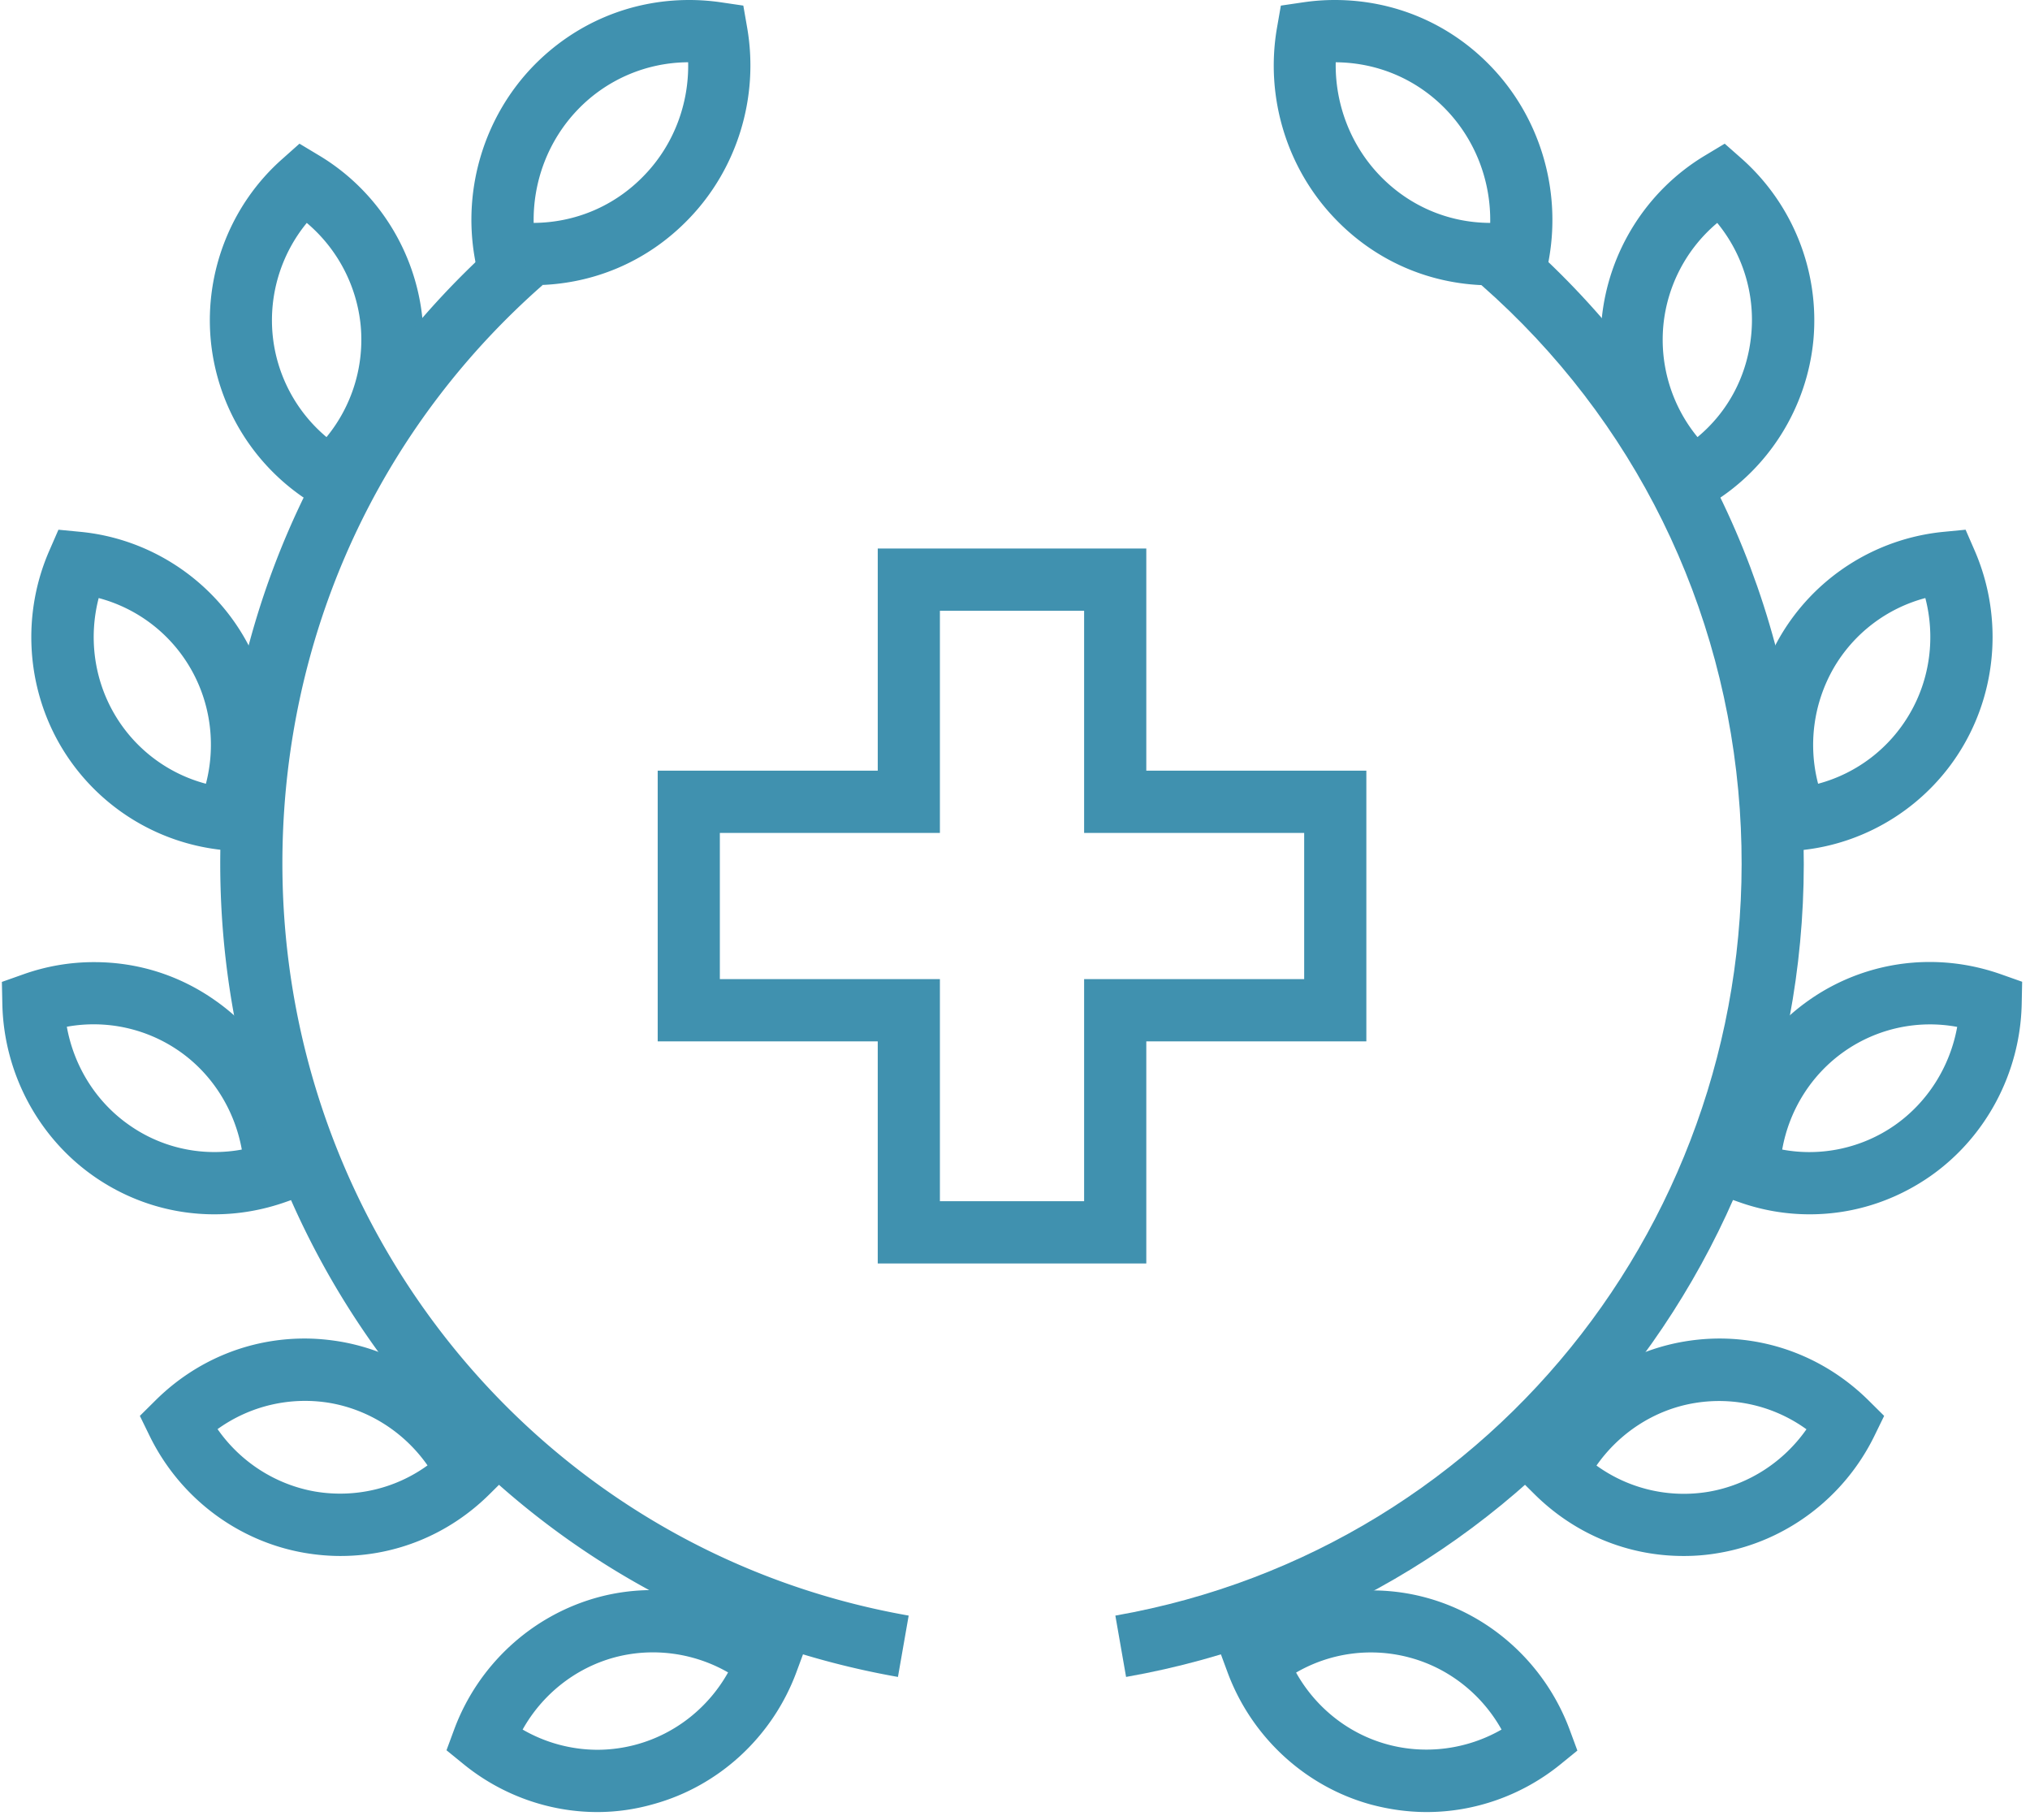 <svg width="203" height="182" fill="none" xmlns="http://www.w3.org/2000/svg" viewbox="0 0 203 182" preserveAspectRatio="xMinYMin meet"><path d="M53.274 28.512a22 22 0 0 1-3.201-.233l-2.223-.327-.388-2.226c-1.197-6.925.994-14.069 5.843-19.096C57.44 2.366 62.987 0 68.923 0c1.057 0 2.13.078 3.186.233l2.223.327.388 2.226c1.197 6.941-.995 14.085-5.843 19.096-4.118 4.28-9.65 6.63-15.603 6.63zm15.54-22.287a15.398 15.398 0 0 0-11.033 4.732c-2.922 3.035-4.492 7.128-4.414 11.33 4.196-.031 8.113-1.697 11.034-4.731 2.937-3.02 4.507-7.129 4.414-11.33zM33.382 51.609l-1.943-1.168a21.522 21.522 0 0 1-10.366-16.466c-.621-6.817 2.052-13.587 7.18-18.1l1.694-1.51 1.943 1.168c5.859 3.501 9.728 9.649 10.365 16.466.622 6.816-2.05 13.571-7.164 18.1l-1.71 1.51zm-2.704-29.322a15.352 15.352 0 0 0-3.42 11.128 15.268 15.268 0 0 0 5.393 10.287 15.351 15.351 0 0 0 3.42-11.127 15.396 15.396 0 0 0-5.393-10.288zM24.586 85.21l-2.254-.218A21.328 21.328 0 0 1 6.015 74.487c-3.42-5.899-3.823-13.182-1.073-19.454l.902-2.07 2.253.217c6.776.67 12.868 4.607 16.302 10.506 3.42 5.898 3.823 13.166 1.088 19.454l-.901 2.07zM9.869 59.795c-1.01 3.89-.482 8.062 1.554 11.564a15.07 15.07 0 0 0 9.169 7.003c1.01-3.89.482-8.062-1.554-11.564a15.07 15.07 0 0 0-9.17-7.003zM21.431 121.411c-4.32 0-8.5-1.323-12.06-3.813C3.809 113.707.39 107.279.235 100.415l-.047-2.24 2.114-.748a21.03 21.03 0 0 1 7.133-1.23c4.336 0 8.5 1.308 12.06 3.814 5.578 3.891 8.997 10.318 9.137 17.182l.047 2.241-2.114.747c-2.3.809-4.693 1.23-7.133 1.23zM6.683 102.657c.715 3.968 2.937 7.532 6.247 9.836a14.783 14.783 0 0 0 8.501 2.692c.917 0 1.85-.078 2.75-.249-.714-3.953-2.936-7.533-6.247-9.836a14.995 14.995 0 0 0-11.251-2.443zM34.05 155.572c-1.197 0-2.409-.109-3.59-.311-6.698-1.152-12.48-5.525-15.494-11.688l-.98-2.008 1.586-1.572c4.01-3.968 9.293-6.163 14.888-6.163 1.197 0 2.393.109 3.59.311 6.698 1.152 12.495 5.525 15.494 11.689l.979 2.007-1.585 1.572c-4.025 3.984-9.31 6.163-14.888 6.163zm-12.293-12.684c2.285 3.284 5.812 5.556 9.76 6.241 3.963.669 8.019-.28 11.236-2.615-2.3-3.283-5.813-5.556-9.76-6.241a14.968 14.968 0 0 0-11.236 2.615zM59.723 181.174c-4.817 0-9.557-1.696-13.334-4.762l-1.74-1.416.777-2.101c2.393-6.428 7.723-11.346 14.282-13.167 6.527-1.805 13.69-.28 18.96 3.984l1.74 1.401-.777 2.101c-2.394 6.428-7.724 11.361-14.282 13.167-1.85.529-3.73.793-5.626.793zm-7.46-8.248a15.007 15.007 0 0 0 7.476 2.023 14.93 14.93 0 0 0 3.963-.545c3.87-1.074 7.148-3.688 9.106-7.19-3.434-1.977-7.584-2.537-11.438-1.479-3.87 1.074-7.148 3.689-9.106 7.191z" fill="#4091AF"/><path d="M89.795 167.665c-41.416-7.299-70.477-44.776-67.571-87.17C23.73 58.471 33.646 38.347 50.15 23.827l4.103 4.684c-15.26 13.416-24.43 32.03-25.829 52.403-2.688 39.219 24.166 73.879 62.443 80.618l-1.072 6.132zM149.128 28.528c-5.936 0-11.484-2.35-15.603-6.645-4.848-5.027-7.024-12.171-5.827-19.097l.388-2.225 2.223-.327a21.564 21.564 0 0 1 3.17-.234c5.936 0 11.484 2.35 15.603 6.63 4.848 5.027 7.024 12.155 5.843 19.097l-.389 2.225-2.222.327c-1.057.171-2.129.25-3.186.25zM133.572 6.226c-.078 4.186 1.492 8.295 4.414 11.33 2.921 3.035 6.838 4.716 11.034 4.731.077-4.202-1.492-8.295-4.414-11.33-2.906-3.02-6.822-4.7-11.034-4.731zM169.02 51.609l-1.694-1.51c-5.112-4.529-7.801-11.3-7.164-18.1.637-6.817 4.507-12.965 10.366-16.466l1.942-1.168 1.694 1.494a21.628 21.628 0 0 1 7.18 18.1c-.637 6.817-4.507 12.98-10.366 16.467l-1.958 1.183zm2.704-29.322a15.297 15.297 0 0 0-5.392 10.288 15.352 15.352 0 0 0 3.419 11.127c3.077-2.552 5.004-6.194 5.377-10.287a15.27 15.27 0 0 0-3.404-11.128zM177.817 85.21l-.902-2.07c-2.735-6.288-2.331-13.556 1.073-19.454a21.327 21.327 0 0 1 16.317-10.506l2.254-.218.901 2.07c2.735 6.288 2.331 13.556-1.088 19.455-3.419 5.914-9.526 9.852-16.302 10.52l-2.253.203zm14.717-25.415a15.082 15.082 0 0 0-9.169 7.003 15.418 15.418 0 0 0-1.554 11.564 15.097 15.097 0 0 0 9.169-7.019c2.035-3.486 2.564-7.657 1.554-11.548zM180.971 121.411c-2.44 0-4.833-.42-7.133-1.245l-2.114-.747.047-2.242c.155-6.863 3.574-13.291 9.138-17.182a20.967 20.967 0 0 1 12.059-3.813c2.44 0 4.834.42 7.134 1.23l2.113.747-.046 2.257c-.156 6.863-3.575 13.291-9.138 17.182-3.575 2.49-7.74 3.813-12.06 3.813zm-2.751-6.475c3.886.732 7.973-.14 11.252-2.428 3.294-2.303 5.532-5.867 6.247-9.836a14.92 14.92 0 0 0-11.251 2.428c-3.31 2.304-5.548 5.868-6.248 9.836zM168.336 155.572c-5.579 0-10.862-2.194-14.872-6.163l-1.585-1.572.979-2.007c3.015-6.163 8.812-10.537 15.494-11.688a21.296 21.296 0 0 1 3.59-.312c5.579 0 10.863 2.195 14.888 6.163l1.585 1.572-.979 2.008c-3.015 6.163-8.812 10.537-15.494 11.688a20.02 20.02 0 0 1-3.606.311zm-8.687-9.042a14.914 14.914 0 0 0 11.236 2.615c3.947-.685 7.46-2.957 9.76-6.241a14.914 14.914 0 0 0-11.236-2.615c-3.948.669-7.46 2.957-9.76 6.241zM142.679 181.174c-1.896 0-3.776-.264-5.626-.762-6.542-1.806-11.888-6.739-14.282-13.167l-.777-2.101 1.741-1.401c5.268-4.264 12.432-5.789 18.96-3.984 6.542 1.805 11.873 6.739 14.266 13.167l.777 2.101-1.741 1.416c-3.776 3.051-8.5 4.731-13.318 4.731zm-13.07-13.944c1.958 3.501 5.238 6.116 9.107 7.174 3.854 1.059 8.004.498 11.438-1.478-1.958-3.502-5.237-6.117-9.107-7.175a14.895 14.895 0 0 0-11.438 1.479z" fill="#4091AF"/><path d="m112.608 167.665-1.072-6.132c38.292-6.739 65.131-41.399 62.442-80.618-1.399-20.373-10.568-38.987-25.829-52.403l4.103-4.684c16.504 14.52 26.419 34.628 27.927 56.666 2.906 42.395-26.155 79.872-67.571 87.171z" fill="#4091AF"/><path d="M114.629 126.328H87.774v-22.209H65.77V77.055h22.005v-22.21h26.855v22.21h22.005v27.064h-22.005v22.209zm-20.638-6.225h14.421V97.894h22.006V83.28h-22.006V61.07H93.991v22.21H71.985v14.614h22.006v22.209z" fill="#4091AF"/></svg>
